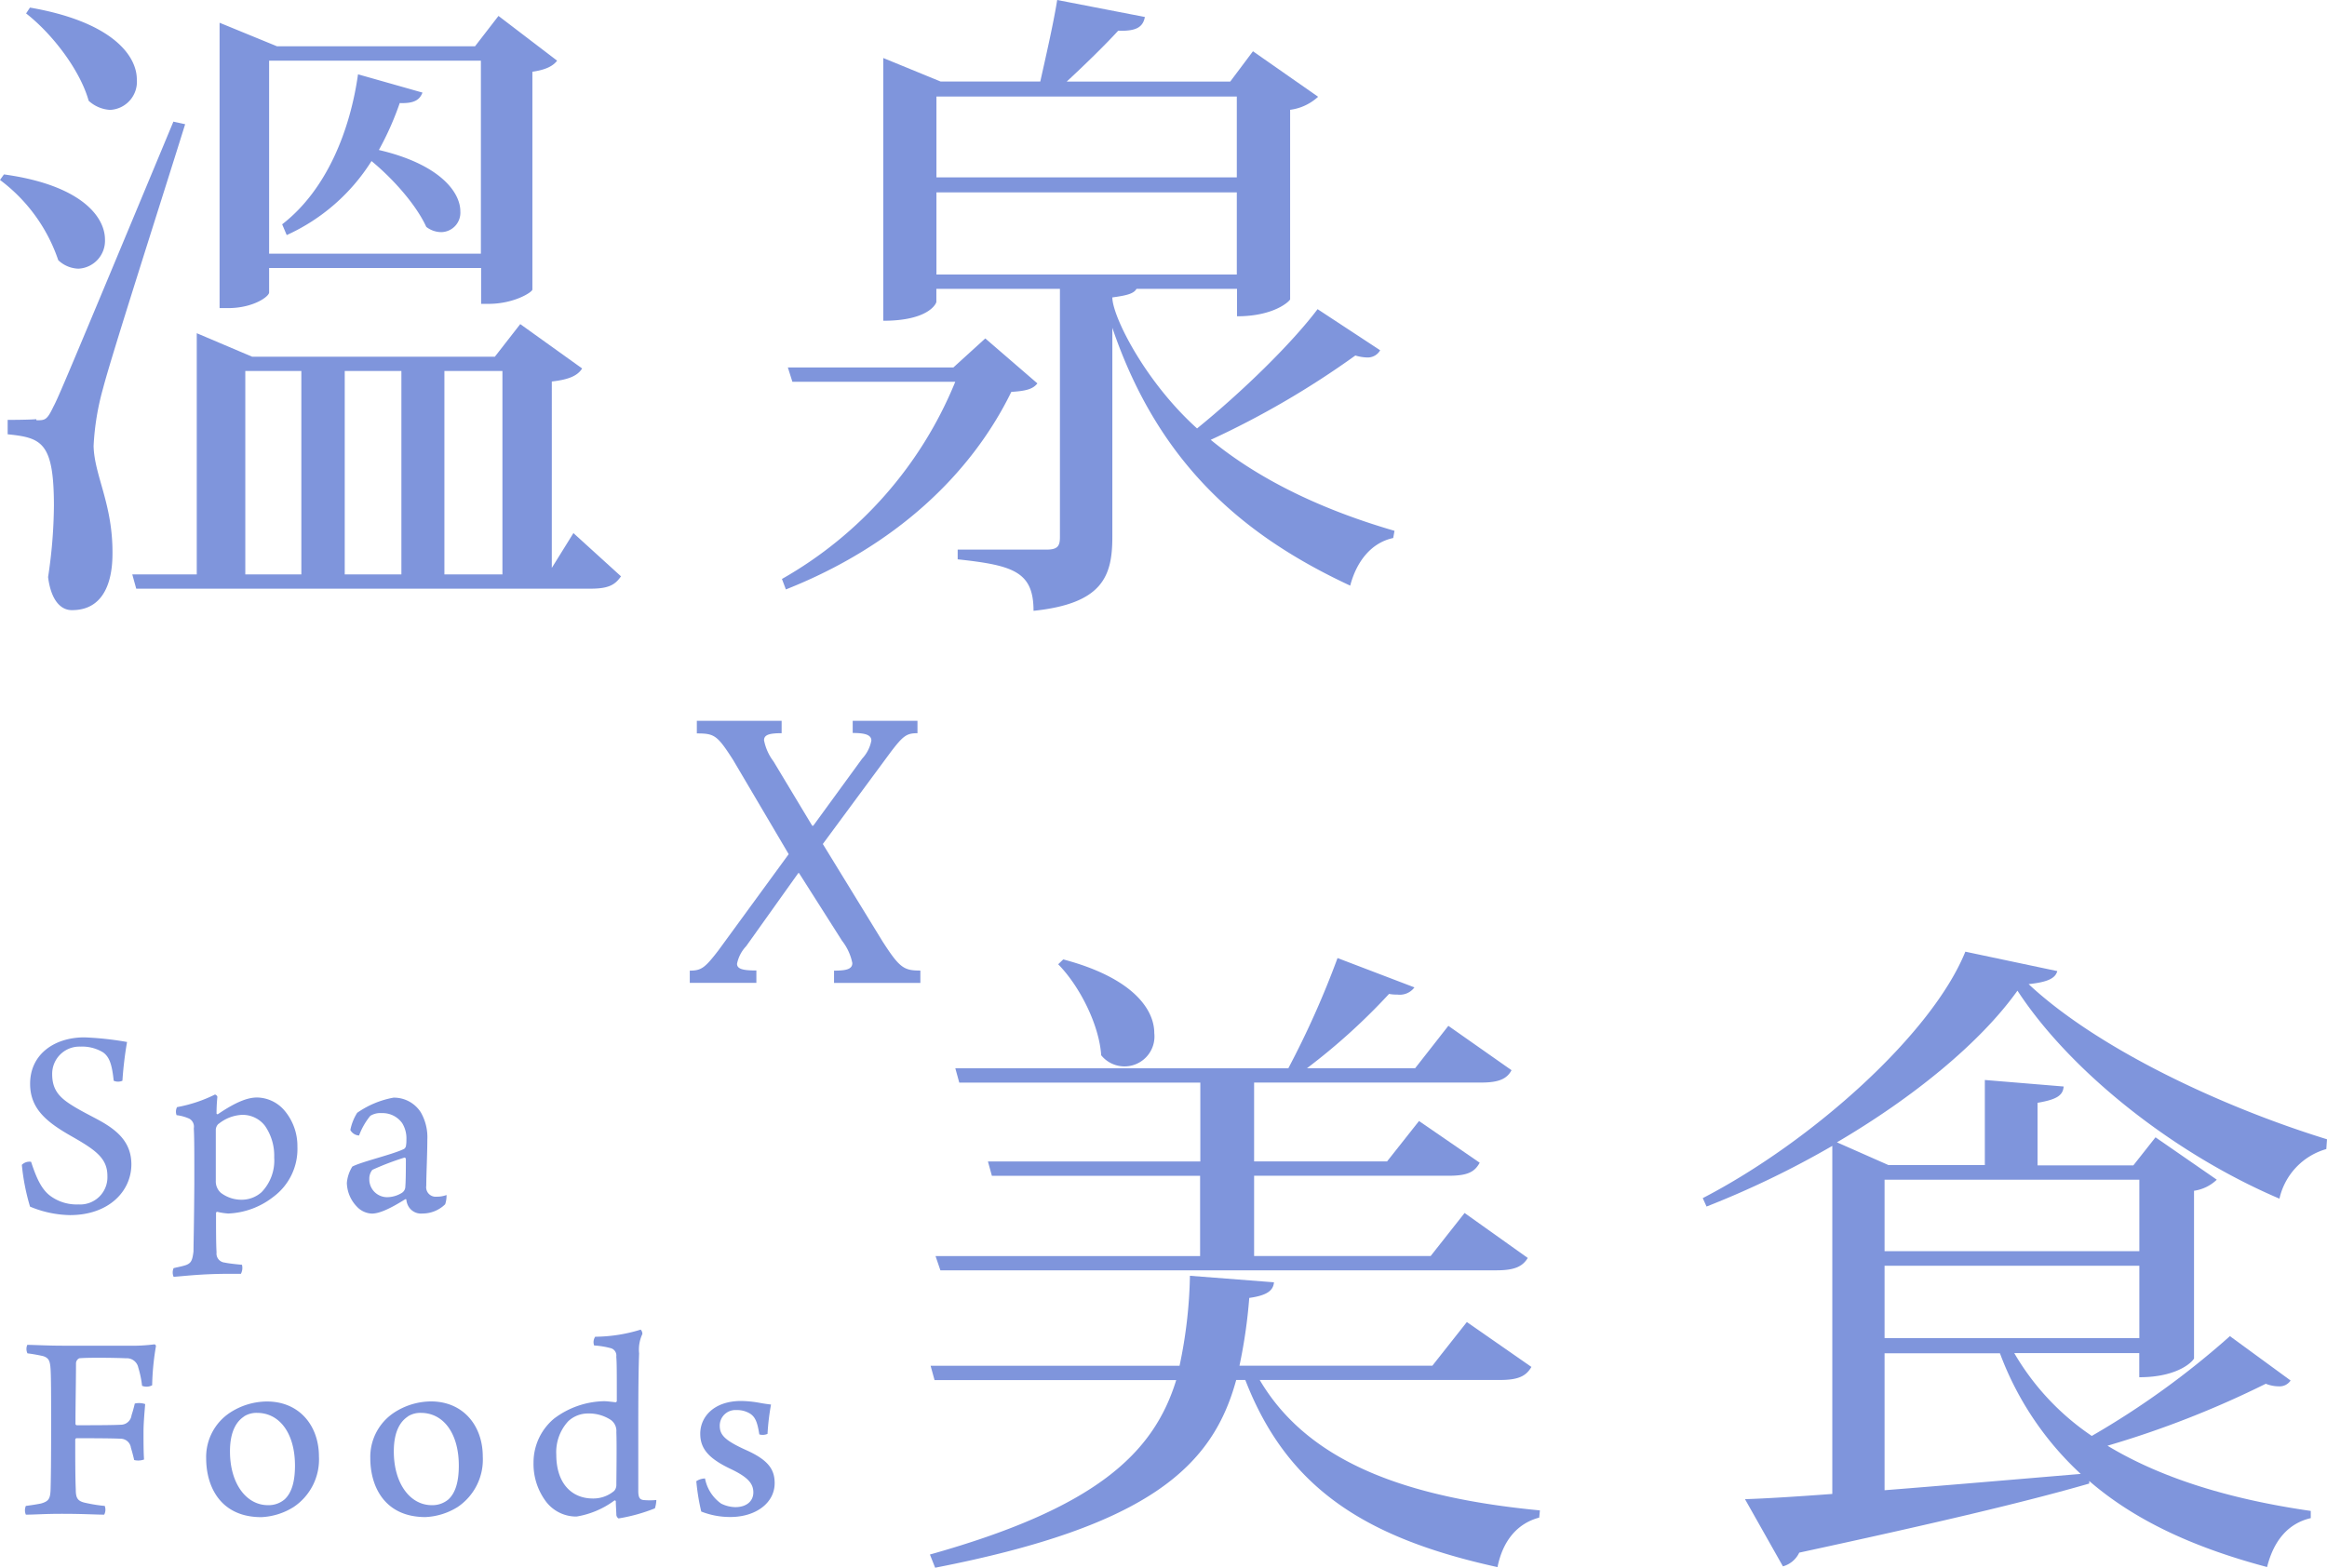 <svg id="群組_7" data-name="群組 7" xmlns="http://www.w3.org/2000/svg" viewBox="0 0 306.79 206.74"><defs><style>.cls-1{fill:#7f95dc;}</style></defs><title>spafood</title><g id="溫泉"><path class="cls-1" d="M0.18,23c10.05,1.38,13.32,5.5,13.32,8.6A3.68,3.68,0,0,1,10,35.43a4,4,0,0,1-2.66-1.12A22,22,0,0,0-.34,23.73Zm4.3,32.42c1.12,0,1.37,0,2.23-1.81,0.6-1.12,1.46-3.1,15.81-37.57l1.55,0.34c-3.35,10.75-9.71,30.52-10.82,34.82A34.13,34.13,0,0,0,12,58.81c0.09,3.87,2.49,7.57,2.49,14,0,1.55,0,7.65-5.33,7.65C7.57,80.48,6.36,79,6,76.1a65.28,65.28,0,0,0,.77-9.37c0-8.43-1.63-9-6.1-9.46V55.37c2.83,0,3.78-.09,3.78-0.09v0.09ZM3.61,1C14.27,2.84,17.7,7.22,17.7,10.49a3.71,3.71,0,0,1-3.52,4,4.55,4.55,0,0,1-2.83-1.2c-1.12-4-4.73-8.77-8.25-11.52Zm71.65,69.3L81.53,76c-0.77,1.12-1.63,1.63-4,1.63H17.62L17.1,75.75h8.5V43.94l7.3,3.1h32l3.35-4.3,8.16,5.85c-0.6.95-1.72,1.46-4,1.72V74.89Zm-40.12-35v3.27c0,0.52-2.06,2.06-5.41,2.06H28.61V3l7.56,3.1H62.29l3.09-4L73.11,8c-0.52.69-1.46,1.2-3.26,1.46V38.18c0,0.34-2.41,1.89-5.76,1.89h-1V35.34H35.14ZM32,48.92V75.75h7.39V48.92H32ZM63.06,8H35.14V33.45H63.06V8ZM36.86,29.58c6-4.64,9-12.64,10-19.78l8.5,2.41c-0.34.86-.95,1.46-3,1.38a39.05,39.05,0,0,1-2.75,6.19c8.08,1.89,10.74,5.59,10.74,8.08a2.56,2.56,0,0,1-2.49,2.75,3.24,3.24,0,0,1-2-.69c-1.29-2.84-4.3-6.28-7.22-8.68A25.77,25.77,0,0,1,37.46,31ZM52.58,48.92H45.11V75.75h7.47V48.92Zm13.32,0H58.25V75.75H65.9V48.92Z" transform="translate(0.34)"/><path class="cls-1" d="M129.56,44.63l6.87,5.93c-0.6.77-1.55,1-3.44,1.12-5.33,10.92-15.38,20.38-29.72,26.05l-0.52-1.38a52.83,52.83,0,0,0,22.85-26H104.13l-0.6-1.89h21.82Zm19.93-6.53c-0.34.6-1.2,0.86-3.18,1.12,0,2.49,4.3,11.09,11.17,17.28,5.93-4.81,12.46-11.18,15.89-15.73l8.25,5.42a1.88,1.88,0,0,1-1.72.95,5.75,5.75,0,0,1-1.55-.26A115.4,115.4,0,0,1,159.28,58c7.22,5.93,16.07,9.63,24.23,12l-0.17.95c-2.83.6-4.81,3-5.67,6.28-13.83-6.45-25.17-15.82-31.36-34v27.6c0,5.16-1.29,8.77-10.39,9.72,0-5.16-2.66-6-10-6.79V72.48h11.68c1.46,0,1.8-.43,1.8-1.63V38.09H123.11v1.72c0,0.17-.94,2.49-7,2.49V7.65l7.56,3.1h13.14c0.69-3.1,1.72-7.57,2.23-10.75L150.6,2.24c-0.26,1.38-1.2,1.89-3.52,1.81-1.72,1.89-4.55,4.64-6.79,6.71h21.56l3-4,8.59,6a6.71,6.71,0,0,1-3.69,1.72V39.47c0,0.17-2,2.24-7,2.24V38.09H149.49Zm13.23-25.37h-39.6V23.39h39.6V12.73Zm-39.6,12.64V36.2h39.6V25.37h-39.6Z" transform="translate(0.34)"/></g><g id="美食"><path class="cls-1" d="M201.56,180.26c-0.69,1.2-1.72,1.72-4.12,1.72h-31.7c6.53,11.09,19.84,15.56,36.94,17.2l-0.09.95c-2.92.77-4.81,3.09-5.5,6.53-17.18-3.78-27.66-10.23-33.25-24.68h-1.2c-3.09,11.35-11.43,19.26-39.69,24.76L122.26,205c21.73-6.1,29.47-13.24,32.47-23H122.87l-0.52-1.89h32.82a61.64,61.64,0,0,0,1.37-11.87l11.08,0.86c-0.09,1-.77,1.72-3.26,2.06a67.8,67.8,0,0,1-1.29,8.94H188.5l4.55-5.76ZM123,165.64h34.88V155.06H130.43l-0.52-1.89h28v-10.4H126.13l-0.52-1.89h43.9A119.15,119.15,0,0,0,176,126.34l10.14,3.87a2.41,2.41,0,0,1-2.23.95,5.7,5.7,0,0,1-1.12-.09,82.11,82.11,0,0,1-10.82,9.8h14.26l4.38-5.59,8.33,5.85c-0.6,1.12-1.63,1.63-4,1.63H165v10.4h17.53l4.21-5.33,8,5.5c-0.69,1.29-1.72,1.72-4.12,1.72H165v10.58h23.28l4.47-5.67,8.33,5.93c-0.69,1.12-1.72,1.63-4.12,1.63H123.64Zm16.84-39.12c9.11,2.41,12,6.54,12,9.72a3.95,3.95,0,0,1-7,2.92c-0.26-4-2.83-9.11-5.67-12Z" transform="translate(0.34)"/><path class="cls-1" d="M270.89,128.06c-0.26,1-1.37,1.46-3.78,1.72,9.11,8.51,25.43,16.17,39.34,20.46l-0.09,1.29a8.8,8.8,0,0,0-6.18,6.54c-13.92-5.93-27.58-16.77-34.54-27.43-4.9,6.88-13.75,14.1-23.8,20l6.79,3h12.71V142.42l10.39,0.86c-0.09,1.2-.95,1.72-3.44,2.15v8.25h12.63l2.92-3.7,8.08,5.59a5.46,5.46,0,0,1-3,1.46v22.1c0,0.17-1.8,2.49-7.22,2.49v-3.18H265.22a33.53,33.53,0,0,0,10.22,10.92,109.88,109.88,0,0,0,18.21-13.16l8,5.85a1.73,1.73,0,0,1-1.55.77,4.67,4.67,0,0,1-1.72-.34,127.64,127.64,0,0,1-20.87,8.17c7.39,4.47,16.67,7.14,26.8,8.6v0.95c-3,.69-4.9,3-5.76,6.45-9.36-2.49-17.27-6-23.45-11.35v0.34c-8.33,2.41-20.36,5.25-38.23,9.11a3.37,3.37,0,0,1-2.15,1.81l-5-8.86c2.83-.09,6.79-0.34,11.51-0.69V151.11a122.12,122.12,0,0,1-16.58,8L224.15,158c14.43-7.48,30.24-21.67,34.62-32.5Zm10.82,27.51H248.12V165h33.59v-9.46Zm-33.59,20.89h33.59v-9.54H248.12v9.54Zm0,2v18.06c7.65-.6,16.67-1.38,25.86-2.15a41.18,41.18,0,0,1-10.65-15.91H248.12Z" transform="translate(0.34)"/></g><g id="Spa"><path class="cls-1" d="M6.47,157.83a5.84,5.84,0,0,0,3.53,1,3.59,3.59,0,0,0,3.82-3.74c0-2.3-1.44-3.38-4.75-5.26s-5.44-3.64-5.44-6.91c0-3.89,3.2-6.12,7.16-6.12a41.38,41.38,0,0,1,5.62.61,48.75,48.75,0,0,0-.61,5.11,1.43,1.43,0,0,1-1.15,0c-0.22-2.09-.54-3.13-1.4-3.74a5.31,5.31,0,0,0-3-.76,3.59,3.59,0,0,0-3.71,3.64c0,2,.9,3,2.45,4s3.35,1.8,4.57,2.56c1.91,1.19,3.42,2.7,3.42,5.33,0,3.49-2.92,6.69-8.1,6.69a14.21,14.21,0,0,1-5.26-1.12,28.63,28.63,0,0,1-1.08-5.51,1.42,1.42,0,0,1,1.22-.4C4.49,155.46,5.21,157,6.47,157.83Z" transform="translate(0.34)"/><path class="cls-1" d="M23,146a18.74,18.74,0,0,0,5-1.66,0.44,0.44,0,0,1,.32.29,21.65,21.65,0,0,0-.11,2.23,0.15,0.15,0,0,0,.18.07c2.48-1.69,4-2.2,5.15-2.2a4.84,4.84,0,0,1,3.6,1.69,7.22,7.22,0,0,1,1.73,4.79,7.85,7.85,0,0,1-3.17,6.62,10.29,10.29,0,0,1-5.94,2.2,8.19,8.19,0,0,1-1.44-.22,0.16,0.16,0,0,0-.18.14c0,2.05,0,4,.07,5.22a1.19,1.19,0,0,0,1.08,1.33c0.47,0.11,1.51.22,2.27,0.29a1.65,1.65,0,0,1-.14,1.19H30c-3.71,0-5.94.29-7.45,0.4a1.43,1.43,0,0,1,0-1.15c0.61-.14,1.19-0.25,1.62-0.4,0.68-.25.86-0.61,1-1.8,0-1,.07-3,0.11-9,0-4.5,0-5.94-.07-7.24a1.2,1.2,0,0,0-.58-1.26,5.67,5.67,0,0,0-1.69-.47A1.31,1.31,0,0,1,23,146Zm5.47,2.2a1.15,1.15,0,0,0-.36.76c0,0.94,0,5.47,0,6.77a2,2,0,0,0,.68,1.58,4.48,4.48,0,0,0,2.84.9,3.93,3.93,0,0,0,2.52-1,6,6,0,0,0,1.66-4.57,6.9,6.9,0,0,0-1.22-4.18,3.72,3.72,0,0,0-3.06-1.44A5.3,5.3,0,0,0,28.47,148.22Z" transform="translate(0.34)"/><path class="cls-1" d="M52.69,148.12a3.17,3.17,0,0,0-2.7-1.33,2.51,2.51,0,0,0-1.51.36A9,9,0,0,0,47,149.74a1.38,1.38,0,0,1-1.15-.72,6.63,6.63,0,0,1,.9-2.27,12.14,12.14,0,0,1,4.79-2,4.19,4.19,0,0,1,3.6,1.94,6.6,6.6,0,0,1,.86,3.6c0,1.84-.14,4.64-0.14,6.08a1.25,1.25,0,0,0,1.37,1.44,3.63,3.63,0,0,0,1.3-.22,3.48,3.48,0,0,1-.18,1.22,4.26,4.26,0,0,1-3,1.22,1.91,1.91,0,0,1-1.87-1,2.19,2.19,0,0,1-.25-0.86,0.16,0.16,0,0,0-.18,0c-1.91,1.19-3.35,1.87-4.36,1.87a2.85,2.85,0,0,1-2-.94A4.65,4.65,0,0,1,45.39,156a4.83,4.83,0,0,1,.72-2.16c1.22-.65,5.44-1.62,6.84-2.34a0.65,0.65,0,0,0,.22-0.32,4.29,4.29,0,0,0,.07-0.9A3.82,3.82,0,0,0,52.69,148.12ZM53,152.65a35.78,35.78,0,0,0-4.25,1.62,1.84,1.84,0,0,0-.4,1.19,2.35,2.35,0,0,0,2.52,2.41,3.75,3.75,0,0,0,1.8-.58,1,1,0,0,0,.43-0.86c0.07-.68.07-3,0.07-3.6A0.23,0.23,0,0,0,53,152.65Z" transform="translate(0.34)"/></g><g id="Foods"><path class="cls-1" d="M3.26,177.35c0.79,0,2.7.11,4.61,0.11h8.64a23.32,23.32,0,0,0,3.53-.18,0.27,0.27,0,0,1,.18.25,33.94,33.94,0,0,0-.5,5.15,1.57,1.57,0,0,1-1.33.07,13.25,13.25,0,0,0-.5-2.41,1.54,1.54,0,0,0-1.62-1.22c-1.33-.07-5.18-0.11-6.16,0a0.75,0.75,0,0,0-.43.65c0,2.27-.07,5.47-0.07,8a0.19,0.19,0,0,0,.18.18c1.84,0,4.72,0,5.9-.07A1.42,1.42,0,0,0,17,186.64c0.14-.43.29-0.94,0.43-1.55a2.51,2.51,0,0,1,1.37.07c-0.07.9-.22,2.45-0.22,3.71s0,2.48.07,3.6a2.25,2.25,0,0,1-1.3.07c-0.18-.79-0.29-1.15-0.43-1.62a1.37,1.37,0,0,0-1.3-1.19c-1.3-.07-5-0.07-5.9-0.07a0.24,0.24,0,0,0-.14.18c0,2.2,0,5,.07,6.55,0,1.15.22,1.58,1.3,1.8a19.72,19.72,0,0,0,2.52.4,1.44,1.44,0,0,1-.07,1.15c-1.15,0-2.74-.11-5.58-0.11-2.34,0-3.49.11-4.75,0.11a1.43,1.43,0,0,1,0-1.15c0.83-.11,1.51-0.22,2-0.32,1-.29,1.22-0.61,1.26-1.87s0.07-3.78.07-8.14c0-4,0-6.55-.07-7.67s-0.22-1.51-1-1.76a20.76,20.76,0,0,0-2.05-.36A1.34,1.34,0,0,1,3.26,177.35Z" transform="translate(0.34)"/><path class="cls-1" d="M41.71,192.08a7.54,7.54,0,0,1-3.35,6.66,8.72,8.72,0,0,1-4.25,1.33c-5.36,0-7.27-4-7.27-7.77a7,7,0,0,1,3.13-6,9,9,0,0,1,4.79-1.48C39.11,184.77,41.71,188,41.71,192.08Zm-9.86-5.29c-0.94.61-1.87,1.87-1.87,4.61,0,4.25,2.16,7.09,5,7.09a3.26,3.26,0,0,0,2.2-.76c0.9-.83,1.37-2.27,1.37-4.46,0-4.21-2-6.95-5-6.95A3.07,3.07,0,0,0,31.84,186.78Z" transform="translate(0.34)"/><path class="cls-1" d="M63.31,192.08A7.54,7.54,0,0,1,60,198.73a8.72,8.72,0,0,1-4.25,1.33c-5.36,0-7.27-4-7.27-7.77a7,7,0,0,1,3.13-6,9,9,0,0,1,4.79-1.48C60.71,184.77,63.31,188,63.31,192.08Zm-9.86-5.29c-0.94.61-1.87,1.87-1.87,4.61,0,4.25,2.16,7.09,5,7.09a3.26,3.26,0,0,0,2.2-.76c0.9-.83,1.37-2.27,1.37-4.46,0-4.21-2-6.95-5-6.95A3.07,3.07,0,0,0,53.44,186.78Z" transform="translate(0.34)"/><path class="cls-1" d="M86,198.91a22.8,22.8,0,0,1-4.79,1.33,0.61,0.61,0,0,1-.29-0.47c0-.29-0.07-1.26-0.07-1.76a0.14,0.14,0,0,0-.18-0.14,11.51,11.51,0,0,1-5,2.12,5,5,0,0,1-4-1.94A8.27,8.27,0,0,1,70,192.87a7.54,7.54,0,0,1,2.7-5.79,11.27,11.27,0,0,1,6.59-2.3c0.5,0,1.15.11,1.55,0.14a0.19,0.19,0,0,0,.14-0.18c0-3.89,0-5-.07-5.83a1,1,0,0,0-.72-1.12,11.2,11.2,0,0,0-2.2-.36,1.28,1.28,0,0,1,.14-1.15,20.77,20.77,0,0,0,6-.94,0.82,0.82,0,0,1,.22.58,4.85,4.85,0,0,0-.43,2.56c-0.07,1.94-.11,4.28-0.11,10.22,0,3.92,0,7.2,0,7.92,0,1,.29,1.12.65,1.19a9.09,9.09,0,0,0,1.73,0A3.85,3.85,0,0,1,86,198.91ZM74.57,187.43A6,6,0,0,0,73,191.82c0,3.82,2.05,5.79,4.82,5.79a4.26,4.26,0,0,0,2.81-1,1.16,1.16,0,0,0,.29-0.76c0-.83.07-5.26,0-7a1.78,1.78,0,0,0-.76-1.62,5.26,5.26,0,0,0-3-.83A3.78,3.78,0,0,0,74.57,187.43Z" transform="translate(0.34)"/><path class="cls-1" d="M100.85,189.09a1.59,1.59,0,0,1-1.08.07c-0.25-1.55-.5-2.27-1.22-2.74a3.24,3.24,0,0,0-1.8-.47,2.06,2.06,0,0,0-2.2,2.05c0,1.22.65,1.94,3.42,3.2,3,1.33,3.82,2.59,3.82,4.39,0,2.63-2.52,4.46-5.83,4.46a10.33,10.33,0,0,1-3.85-.72,29,29,0,0,1-.65-4,2.17,2.17,0,0,1,1.15-.36,5.26,5.26,0,0,0,2.12,3.31,4.36,4.36,0,0,0,1.87.47c1.48,0,2.38-.79,2.38-1.94s-0.68-2-3-3.1c-2.88-1.37-4-2.66-4-4.64,0-2.23,1.8-4.32,5.4-4.32a14.72,14.72,0,0,1,2.45.25c0.58,0.11,1.15.18,1.48,0.22A31.21,31.21,0,0,0,100.85,189.09Z" transform="translate(0.34)"/></g><g id="X"><path class="cls-1" d="M105,115.13h-0.09l-6.87,9.64a4.71,4.71,0,0,0-1.21,2.33c0,0.7.83,0.88,2.55,0.88v1.63H90.6V128c1.53,0,2-.37,3.76-2.65l9.28-12.71-7.33-12.43c-2.09-3.26-2.46-3.49-4.78-3.49V95.06h11.18v1.63c-1.58,0-2.32.19-2.32,0.93a6.74,6.74,0,0,0,1.25,2.79l5.1,8.48h0.14l6.45-8.85a4.79,4.79,0,0,0,1.21-2.38c0-.75-0.83-1-2.46-1V95.06h8.54v1.63c-1.44,0-1.9.33-3.62,2.61l-8.86,12L116,124.12c2.27,3.54,2.83,3.87,5,3.87v1.63H109.62V128c1.62,0,2.41-.19,2.41-1a7,7,0,0,0-1.35-2.93Z" transform="translate(0.34)"/></g></svg>